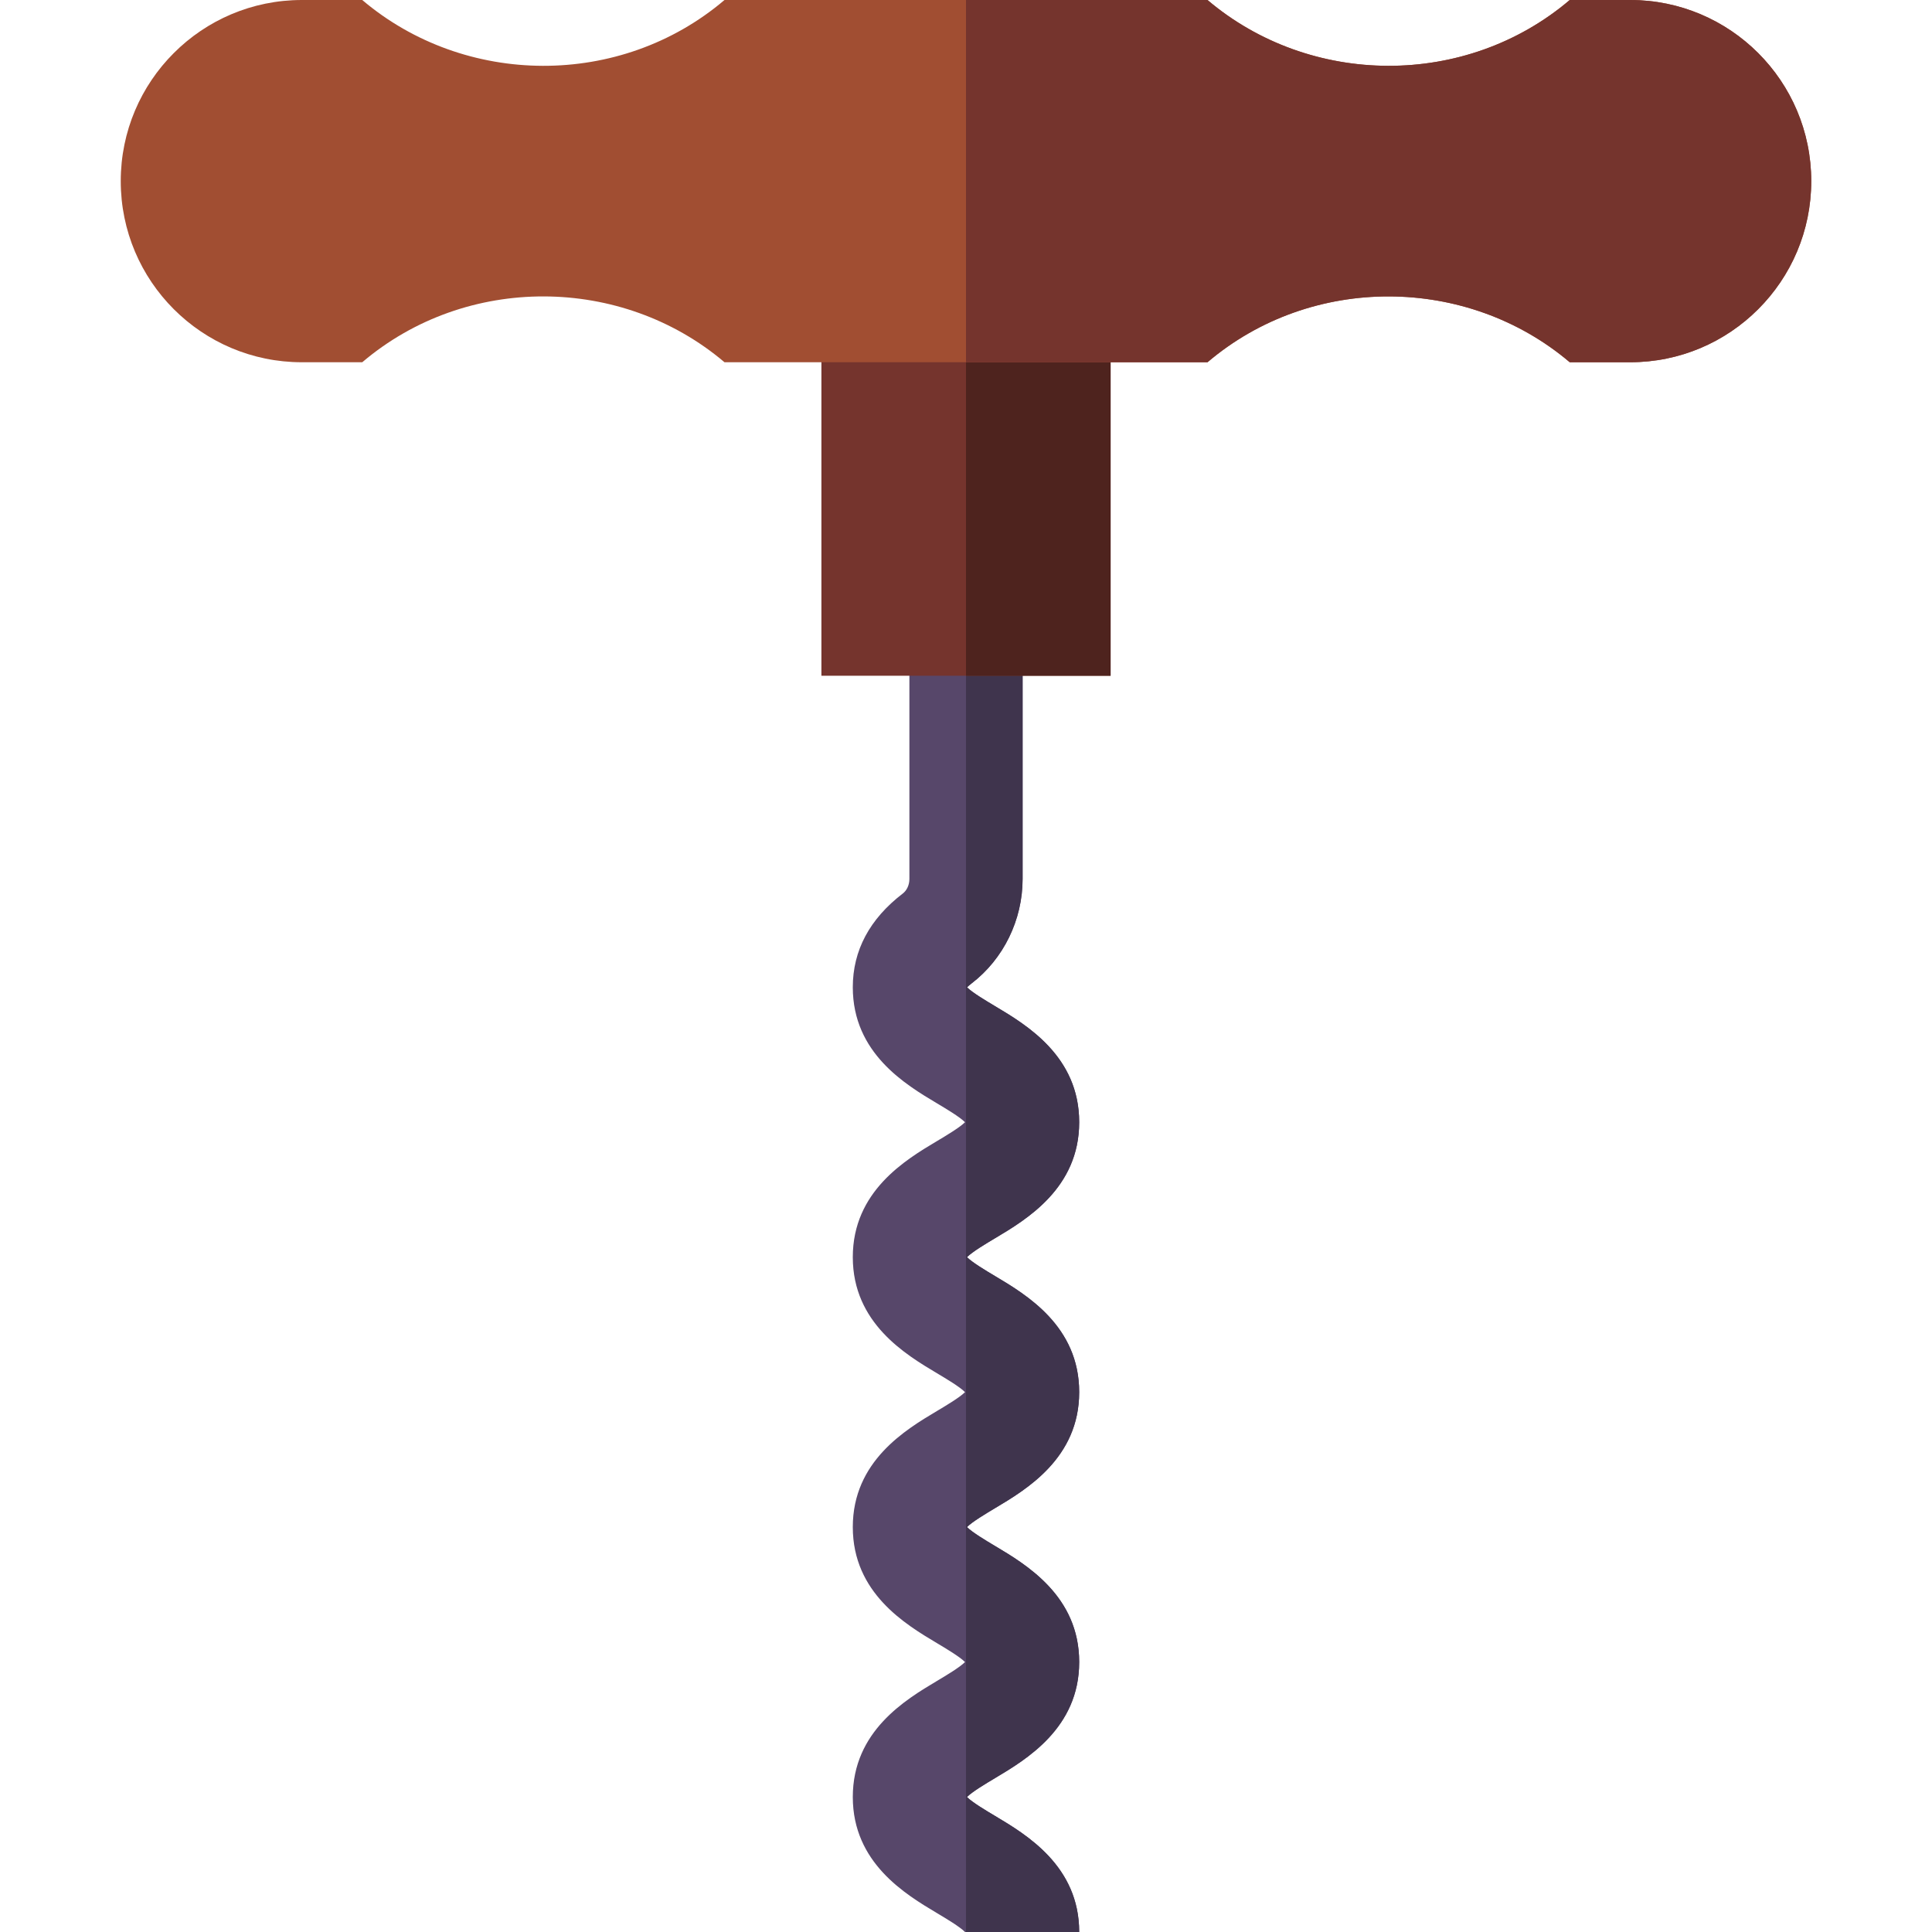 <?xml version="1.0" encoding="UTF-8"?> <svg xmlns="http://www.w3.org/2000/svg" id="Capa_1" height="512" viewBox="0 0 512 512" width="512"> <g> <g> <path d="m263.68 399.69c-2.32 1.39-6.02 3.59-7.42 5 1.4 1.41 5.1 3.62 7.42 5 8.35 4.98 22.32 13.31 22.32 30.77s-13.97 25.79-22.32 30.77c-2.32 1.38-6.02 3.59-7.43 5 1.41 1.41 5.11 3.62 7.43 5 8.35 4.98 22.32 13.31 22.32 30.77h-30.26c-1.4-1.41-5.1-3.62-7.42-5-8.35-4.98-22.32-13.31-22.32-30.77s13.97-25.79 22.32-30.77c2.32-1.38 6.02-3.59 7.42-5-1.4-1.41-5.1-3.62-7.42-5-8.35-4.98-22.32-13.3-22.32-30.77 0-17.46 13.97-25.79 22.32-30.77 2.32-1.38 6.02-3.58 7.42-4.99-1.4-1.42-5.1-3.62-7.42-5-8.35-4.98-22.32-13.31-22.32-30.77s13.97-25.79 22.32-30.77c2.32-1.38 6.01-3.58 7.42-4.99-1.41-1.42-5.1-3.62-7.42-5-8.35-4.98-22.32-13.3-22.32-30.77 0-9.74 4.46-18.1 13.24-24.83 1.1-.85 1.76-2.29 1.76-3.87v-68.28h30v68.28c0 10.85-5.05 21.19-13.5 27.67-.58.45-.97.8-1.23 1.05 1.42 1.41 5.1 3.6 7.41 4.98 8.35 4.97 22.32 13.3 22.32 30.77 0 17.46-13.97 25.79-22.32 30.76-2.32 1.38-6.02 3.59-7.42 5 1.4 1.41 5.1 3.62 7.42 5 8.35 4.97 22.32 13.3 22.32 30.77 0 17.46-13.97 25.79-22.32 30.76z" fill="#57476a"></path> </g> <path d="m263.68 399.69c-2.32 1.39-6.02 3.59-7.42 5 1.4 1.41 5.1 3.62 7.42 5 8.35 4.98 22.32 13.31 22.32 30.77s-13.97 25.79-22.32 30.77c-2.32 1.38-6.02 3.59-7.43 5 1.41 1.41 5.11 3.62 7.43 5 8.35 4.98 22.32 13.31 22.32 30.77h-30v-347.35h15v68.28c0 10.85-5.05 21.19-13.5 27.67-.58.45-.97.8-1.23 1.05 1.42 1.41 5.1 3.6 7.41 4.98 8.35 4.97 22.32 13.3 22.32 30.77 0 17.46-13.97 25.79-22.32 30.76-2.32 1.38-6.02 3.59-7.42 5 1.4 1.41 5.1 3.62 7.42 5 8.35 4.97 22.32 13.3 22.32 30.77 0 17.46-13.97 25.79-22.32 30.76z" fill="#3f344d"></path> <path d="m217.68 77.42h76.64v101.66h-76.64z" fill="#75342d"></path> <path d="m256 77.42h38.32v101.66h-38.32z" fill="#4e231e"></path> <path d="m480 48c0 13.26-5.37 25.26-14.06 33.94-8.68 8.69-20.68 14.06-33.94 14.06h-16c-27.18-23.06-68.41-23.46-96 0h-128c-27.18-23.06-68.41-23.46-96 0h-16c-26.51 0-48-21.49-48-48 0-13.26 5.37-25.26 14.06-33.94 8.68-8.69 20.68-14.06 33.94-14.06h16c27.18 23.06 68.41 23.46 96 0h128c27.18 23.06 68.41 23.46 96 0h16c26.51 0 48 21.49 48 48z" fill="#a14e32"></path> <path d="m480 48c0 13.26-5.37 25.26-14.06 33.94-8.68 8.69-20.68 14.06-33.94 14.06h-16c-27.18-23.06-68.41-23.46-96 0h-64v-96h64c27.18 23.06 68.41 23.46 96 0h16c26.51 0 48 21.49 48 48z" fill="#75342d"></path> </g> </svg> 